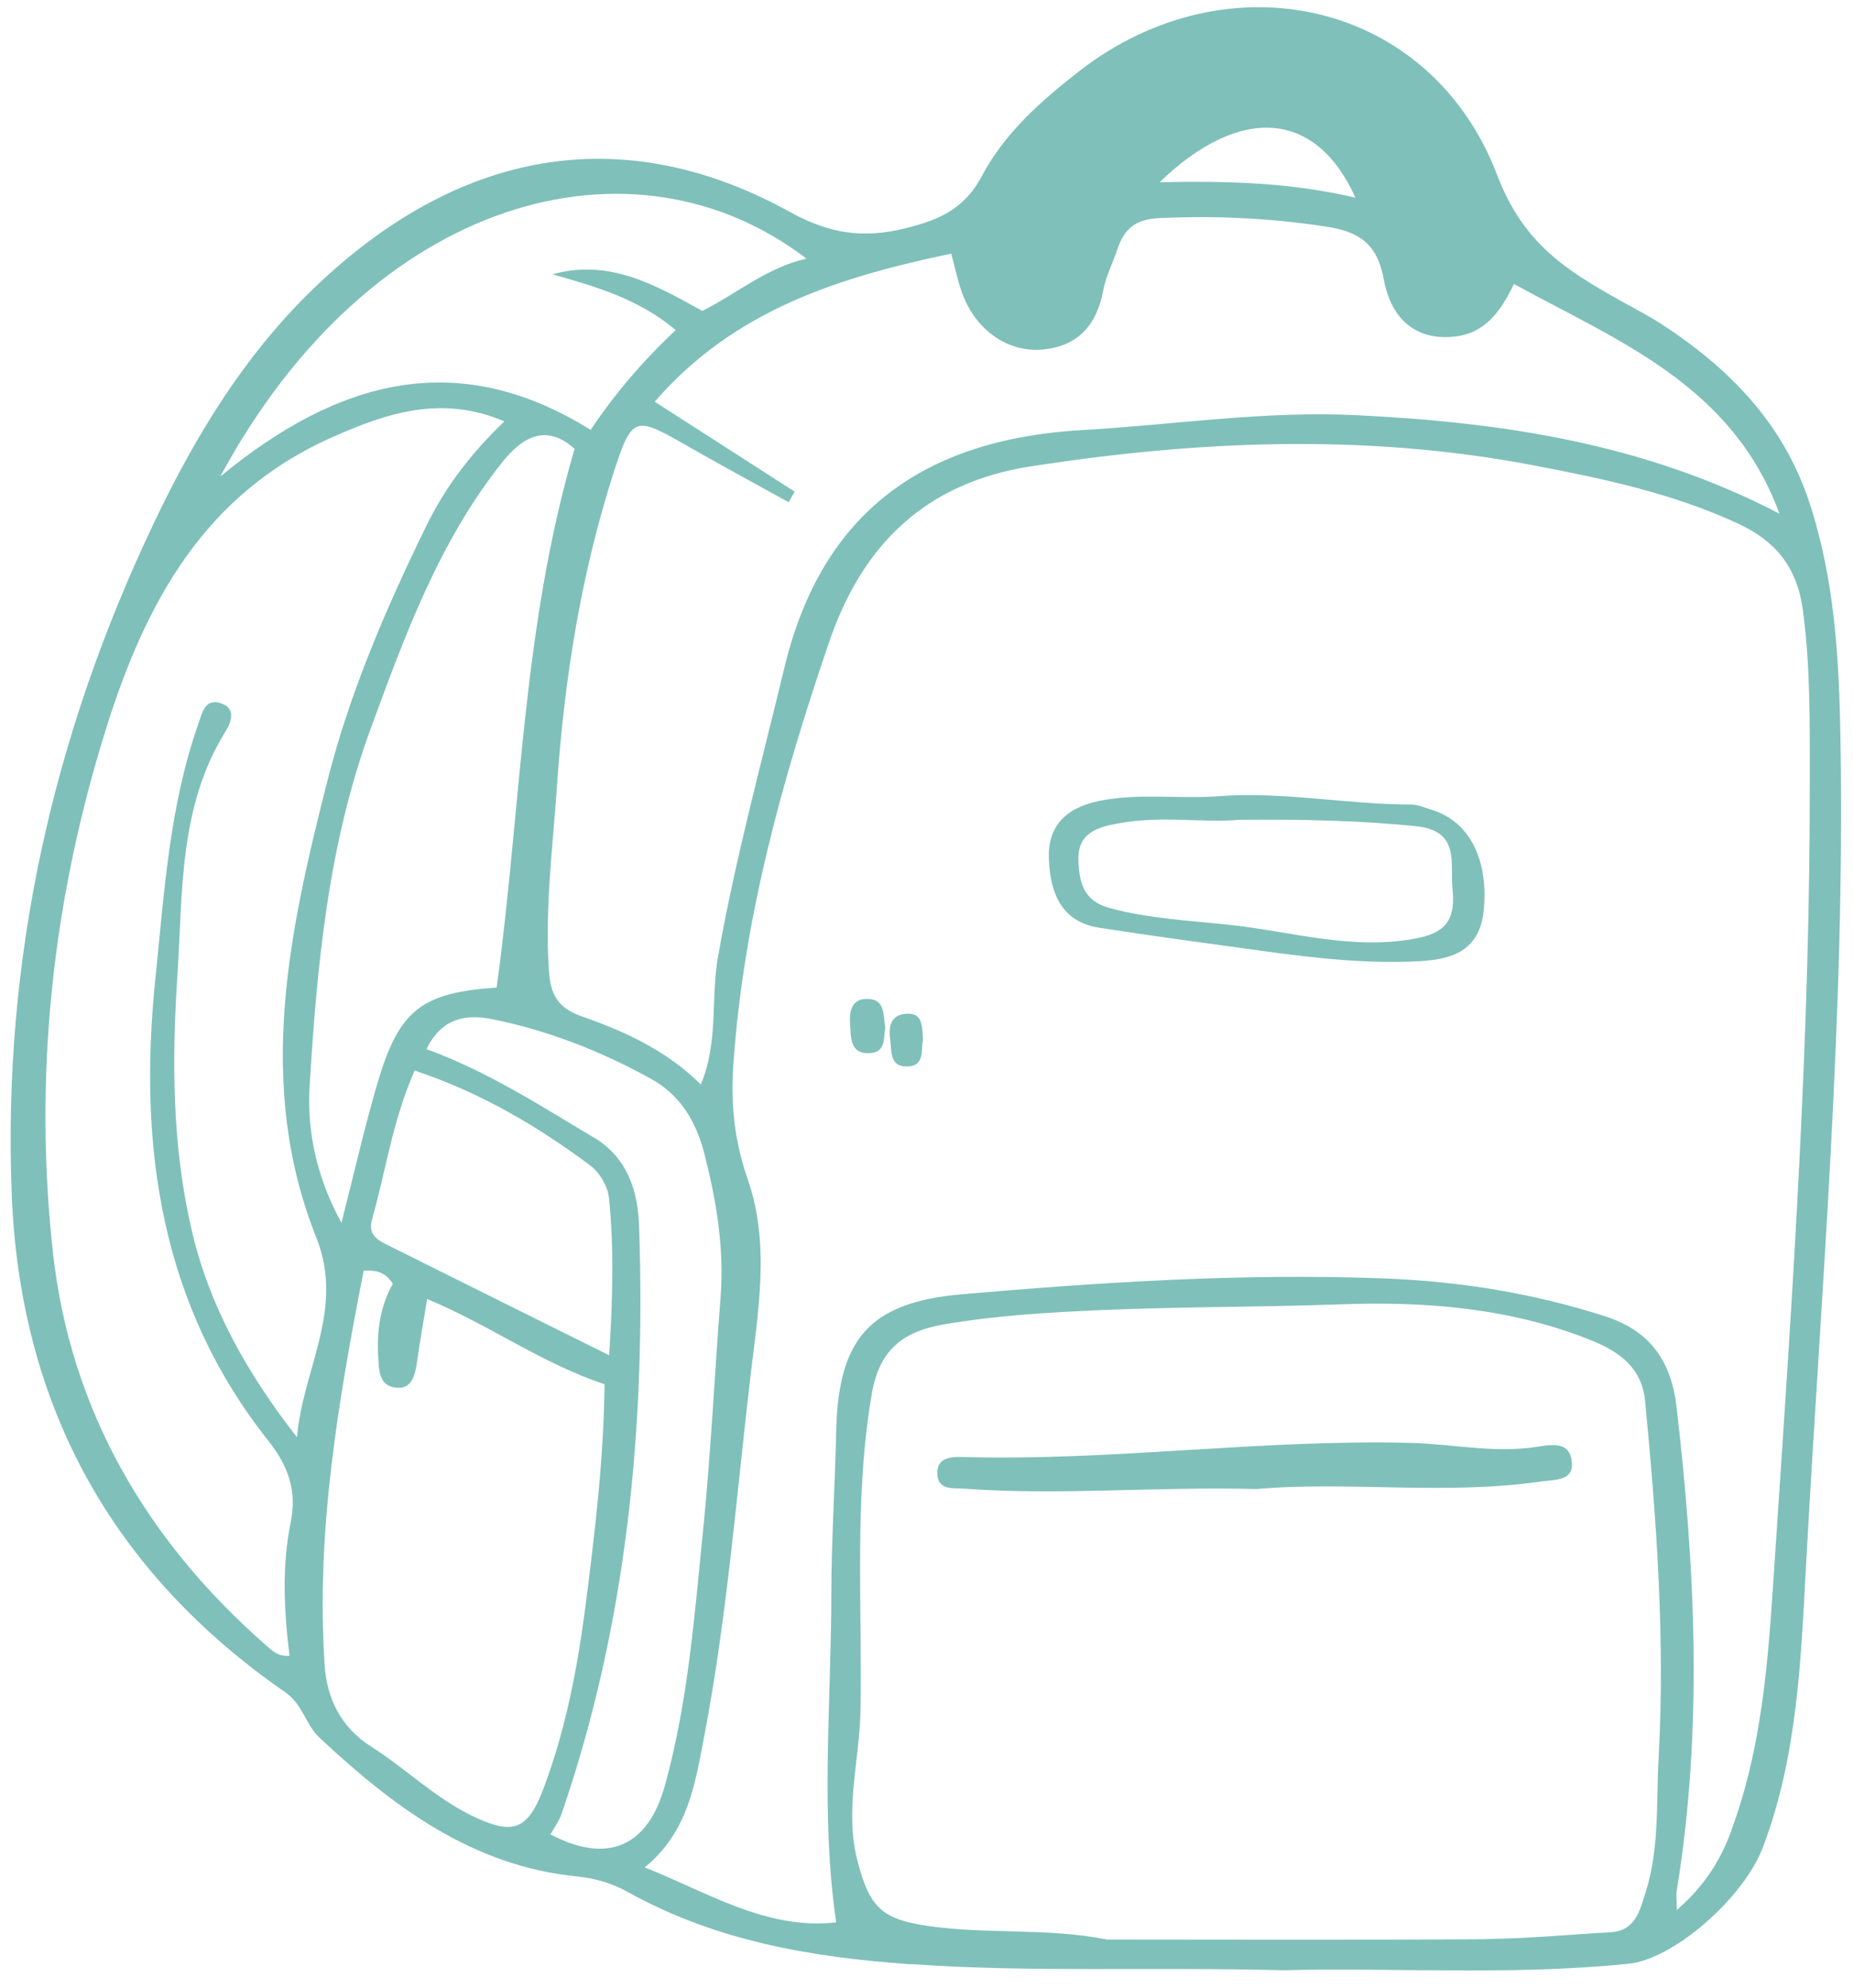 <?xml version="1.0" encoding="UTF-8"?> <svg xmlns="http://www.w3.org/2000/svg" width="96" height="103" viewBox="0 0 96 103" fill="none"><path d="M47.19 101.76C42.05 101.4 37.11 100.56 32.55 98.03C31.73 97.57 30.87 97.31 29.9 97.21C24.46 96.67 20.37 93.59 16.55 90.02C15.83 89.34 15.69 88.3 14.78 87.67C5.8 81.45 1.05 72.83 0.61 61.93C0.12 49.71 2.73 38.11 7.97 27.1C10.17 22.47 12.82 18.14 16.61 14.6C24.6 7.15 33.06 6.63 40.92 10.98C43.25 12.26 45.07 12.36 47.39 11.7C48.96 11.26 50.07 10.63 50.88 9.1C52.05 6.89 53.95 5.21 55.92 3.68C63.6 -2.29 74.12 0.01 77.57 9.08C78.93 12.65 81.19 14.02 83.92 15.56C84.62 15.95 85.34 16.32 86.02 16.75C89.53 19.03 92.35 21.86 93.72 25.97C95.05 29.98 95.28 34.09 95.35 38.25C95.6 52.55 94.35 66.8 93.57 81.05C93.3 85.96 93.13 90.95 91.34 95.68C90.33 98.35 86.7 101.49 84.39 101.73C78.16 102.37 71.92 101.91 66.54 102.07C59.53 101.89 53.36 102.19 47.19 101.75V101.76ZM89.69 94.84C91.47 90.05 91.66 85 92 80.01C92.89 66.76 93.79 53.51 93.76 40.22C93.76 37.34 93.79 34.47 93.4 31.59C93.1 29.39 92 28.05 90.12 27.16C86.7 25.56 83.05 24.79 79.36 24.09C70.69 22.45 62.06 22.82 53.4 24.16C47.93 25.01 44.67 28.24 42.96 33.25C40.54 40.34 38.53 47.53 38 55.07C37.85 57.21 38.04 59.08 38.74 61.1C39.92 64.48 39.26 68.02 38.86 71.47C38.14 77.65 37.65 83.86 36.48 89.97C36.01 92.39 35.66 94.9 33.4 96.74C36.74 98.07 39.71 99.99 43.32 99.59C42.5 93.94 43.06 88.28 43.07 82.64C43.07 79.82 43.26 77.01 43.32 74.19C43.42 69.35 45.05 67.47 49.83 67.05C57.12 66.42 64.42 65.95 71.73 66.23C75.6 66.38 79.43 66.99 83.15 68.19C85.5 68.94 86.59 70.53 86.86 72.9C87.83 81.25 88.23 89.59 86.87 97.94C86.83 98.17 86.87 98.41 86.87 98.95C88.33 97.68 89.13 96.37 89.7 94.84H89.69ZM77.03 100.45C79.17 100.43 81.3 100.22 83.44 100.1C84.75 100.02 84.96 98.95 85.26 98.02C85.98 95.75 85.8 93.36 85.93 91.05C86.27 84.89 85.82 78.73 85.23 72.59C85.07 70.9 83.96 70.06 82.5 69.46C78.31 67.76 73.87 67.41 69.49 67.57C65.34 67.72 61.18 67.69 57.03 67.87C54.29 67.99 51.56 68.15 48.85 68.62C46.8 68.98 45.56 69.92 45.17 72.18C44.23 77.65 44.68 83.15 44.58 88.63C44.53 91.23 43.74 93.8 44.43 96.43C45.06 98.85 45.71 99.43 48.11 99.78C51.19 100.22 54.27 99.86 57.35 100.48C63.91 100.48 70.48 100.51 77.04 100.46L77.03 100.45ZM78.44 14.7C77.73 16.19 76.9 17.28 75.33 17.44C73.49 17.63 72.1 16.68 71.69 14.47C71.35 12.59 70.38 11.99 68.65 11.73C65.78 11.3 62.94 11.16 60.04 11.3C58.79 11.36 58.22 11.89 57.88 12.94C57.65 13.64 57.29 14.31 57.16 15.03C56.82 16.84 55.85 17.95 53.98 18.11C52.18 18.26 50.53 17.07 49.85 15.19C49.62 14.57 49.49 13.91 49.28 13.14C43.52 14.35 38.06 16.03 33.92 20.81C36.41 22.41 38.79 23.94 41.17 25.47C41.07 25.65 40.96 25.83 40.86 26.02C39.05 25.02 37.23 24.03 35.43 23C32.94 21.58 32.74 21.57 31.84 24.33C30.12 29.63 29.24 35.12 28.86 40.67C28.64 43.87 28.22 47.08 28.44 50.31C28.52 51.5 28.88 52.21 30.13 52.65C32.33 53.42 34.48 54.38 36.31 56.18C37.23 53.97 36.82 51.74 37.19 49.62C38.08 44.54 39.44 39.58 40.64 34.58C42.59 26.48 47.92 22.75 56.07 22.28C60.81 22.01 65.53 21.27 70.3 21.51C77.8 21.88 85.15 22.95 92.19 26.61C89.74 19.96 83.9 17.7 78.43 14.71L78.44 14.7ZM15.06 78.87C15.38 77.29 14.98 76 13.91 74.65C8.31 67.59 7.15 59.39 8.05 50.7C8.51 46.25 8.77 41.77 10.28 37.49C10.49 36.88 10.63 36.2 11.4 36.42C12.23 36.66 12.01 37.36 11.68 37.9C9.25 41.8 9.47 46.26 9.19 50.56C8.9 54.97 8.92 59.43 9.94 63.77C10.86 67.71 12.83 71.19 15.39 74.46C15.66 70.98 17.88 67.85 16.39 64.12C13.23 56.2 14.97 48.29 16.96 40.46C18.13 35.84 20.02 31.47 22.11 27.2C23.09 25.2 24.42 23.47 26.13 21.83C22.87 20.44 20.02 21.4 17.19 22.66C10.62 25.58 7.57 31.16 5.52 37.67C2.72 46.57 1.73 55.67 2.74 64.87C3.64 73.04 7.59 79.82 13.8 85.25C14.1 85.51 14.38 85.82 15 85.78C14.71 83.4 14.6 81.14 15.06 78.87ZM22.13 67.29C21.95 68.42 21.76 69.43 21.62 70.45C21.52 71.14 21.4 71.95 20.56 71.89C19.6 71.83 19.63 70.93 19.59 70.18C19.52 68.88 19.72 67.64 20.35 66.51C20.03 65.98 19.57 65.77 18.84 65.83C17.53 72.56 16.36 79.33 16.82 86.26C16.93 87.99 17.67 89.49 19.21 90.47C21.07 91.65 22.65 93.25 24.69 94.18C26.61 95.06 27.36 94.75 28.14 92.7C29.31 89.62 29.92 86.39 30.34 83.15C30.82 79.38 31.28 75.59 31.32 71.71C28.08 70.64 25.37 68.64 22.14 67.3L22.13 67.29ZM26 23.97C22.74 28.08 20.97 32.93 19.2 37.76C17.01 43.73 16.42 50 16.04 56.28C15.9 58.63 16.41 61.01 17.69 63.35C18.35 60.78 18.87 58.45 19.54 56.17C20.66 52.33 21.81 51.43 25.73 51.16C27 41.95 27.04 32.53 29.77 23.25C28.33 21.97 27.11 22.57 26 23.97ZM30.74 58.91C32.54 59.98 33.05 61.74 33.11 63.53C33.46 73.89 32.49 84.1 29.09 93.98C28.96 94.35 28.71 94.68 28.52 95.03C31.45 96.58 33.57 95.69 34.45 92.49C35.65 88.15 35.98 83.68 36.43 79.23C36.83 75.24 37.02 71.22 37.33 67.22C37.53 64.65 37.11 62.15 36.47 59.69C36.05 58.09 35.24 56.72 33.73 55.89C31.14 54.46 28.42 53.39 25.51 52.8C24.06 52.51 22.87 52.78 22.09 54.35C25.28 55.51 27.97 57.27 30.73 58.91H30.74ZM36.38 16.11C38.17 15.22 39.72 13.86 41.78 13.4C32.83 6.54 19.26 10.13 11.41 24.69C17.58 19.6 23.77 18.01 30.6 22.27C31.88 20.37 33.3 18.7 35.01 17.1C33.08 15.48 30.88 14.85 28.62 14.21C31.57 13.39 33.97 14.77 36.39 16.11H36.38ZM19.27 63.2C19.08 63.86 19.44 64.18 19.96 64.44C23.71 66.31 27.47 68.18 31.56 70.21C31.74 67.3 31.82 64.67 31.55 62.06C31.49 61.46 31.06 60.73 30.57 60.37C27.84 58.34 24.93 56.61 21.48 55.46C20.32 58.11 19.98 60.7 19.27 63.19V63.2ZM60.08 9.44C63.63 9.37 66.84 9.45 70.22 10.24C68.21 5.74 64.28 5.38 60.08 9.44Z" fill="#7FC0BA"></path><path d="M73.13 41.68C73.45 41.68 73.78 41.83 74.1 41.93C76.07 42.49 77.1 44.43 76.88 47.05C76.71 49.08 75.49 49.68 73.63 49.79C70.87 49.95 68.16 49.64 65.45 49.27C62.61 48.88 59.77 48.5 56.94 48.06C54.95 47.75 54.41 46.2 54.34 44.52C54.27 42.85 55.16 41.87 56.91 41.5C58.98 41.07 61.05 41.4 63.11 41.25C66.47 40.99 69.79 41.68 73.14 41.68H73.13ZM57.54 42.73C56.48 42.98 55.83 43.41 55.87 44.58C55.91 45.72 56.15 46.67 57.45 47.03C59.52 47.6 61.66 47.69 63.77 47.92C66.99 48.27 70.15 49.27 73.49 48.59C75.15 48.25 75.38 47.34 75.25 46.04C75.12 44.7 75.66 43.03 73.34 42.8C70.47 42.51 67.6 42.44 64.17 42.47C62.34 42.66 59.93 42.18 57.54 42.74V42.73Z" fill="#7FC0BA"></path><path d="M45.87 53.28C45.75 52.56 45.87 51.74 44.91 51.75C44.11 51.75 44 52.41 44.04 53.02C44.09 53.71 44 54.62 45.08 54.56C45.9 54.51 45.77 53.75 45.86 53.28H45.87Z" fill="#7FC0BA"></path><path d="M47.82 53.9C47.77 53.16 47.82 52.44 46.92 52.52C46.12 52.59 46.03 53.22 46.12 53.87C46.2 54.44 46.09 55.23 46.93 55.25C47.96 55.27 47.69 54.36 47.82 53.89V53.9Z" fill="#7FC0BA"></path><path d="M65.11 77.14C69.8 76.72 74.83 77.47 79.83 76.75C80.55 76.65 81.55 76.73 81.43 75.72C81.31 74.61 80.32 74.85 79.51 74.97C77.36 75.28 75.24 74.81 73.1 74.75C65.34 74.55 57.61 75.7 49.85 75.48C49.23 75.46 48.52 75.53 48.56 76.36C48.6 77.22 49.38 77.08 49.95 77.12C54.9 77.49 59.85 77 65.11 77.14Z" fill="#7FC0BA"></path></svg> 